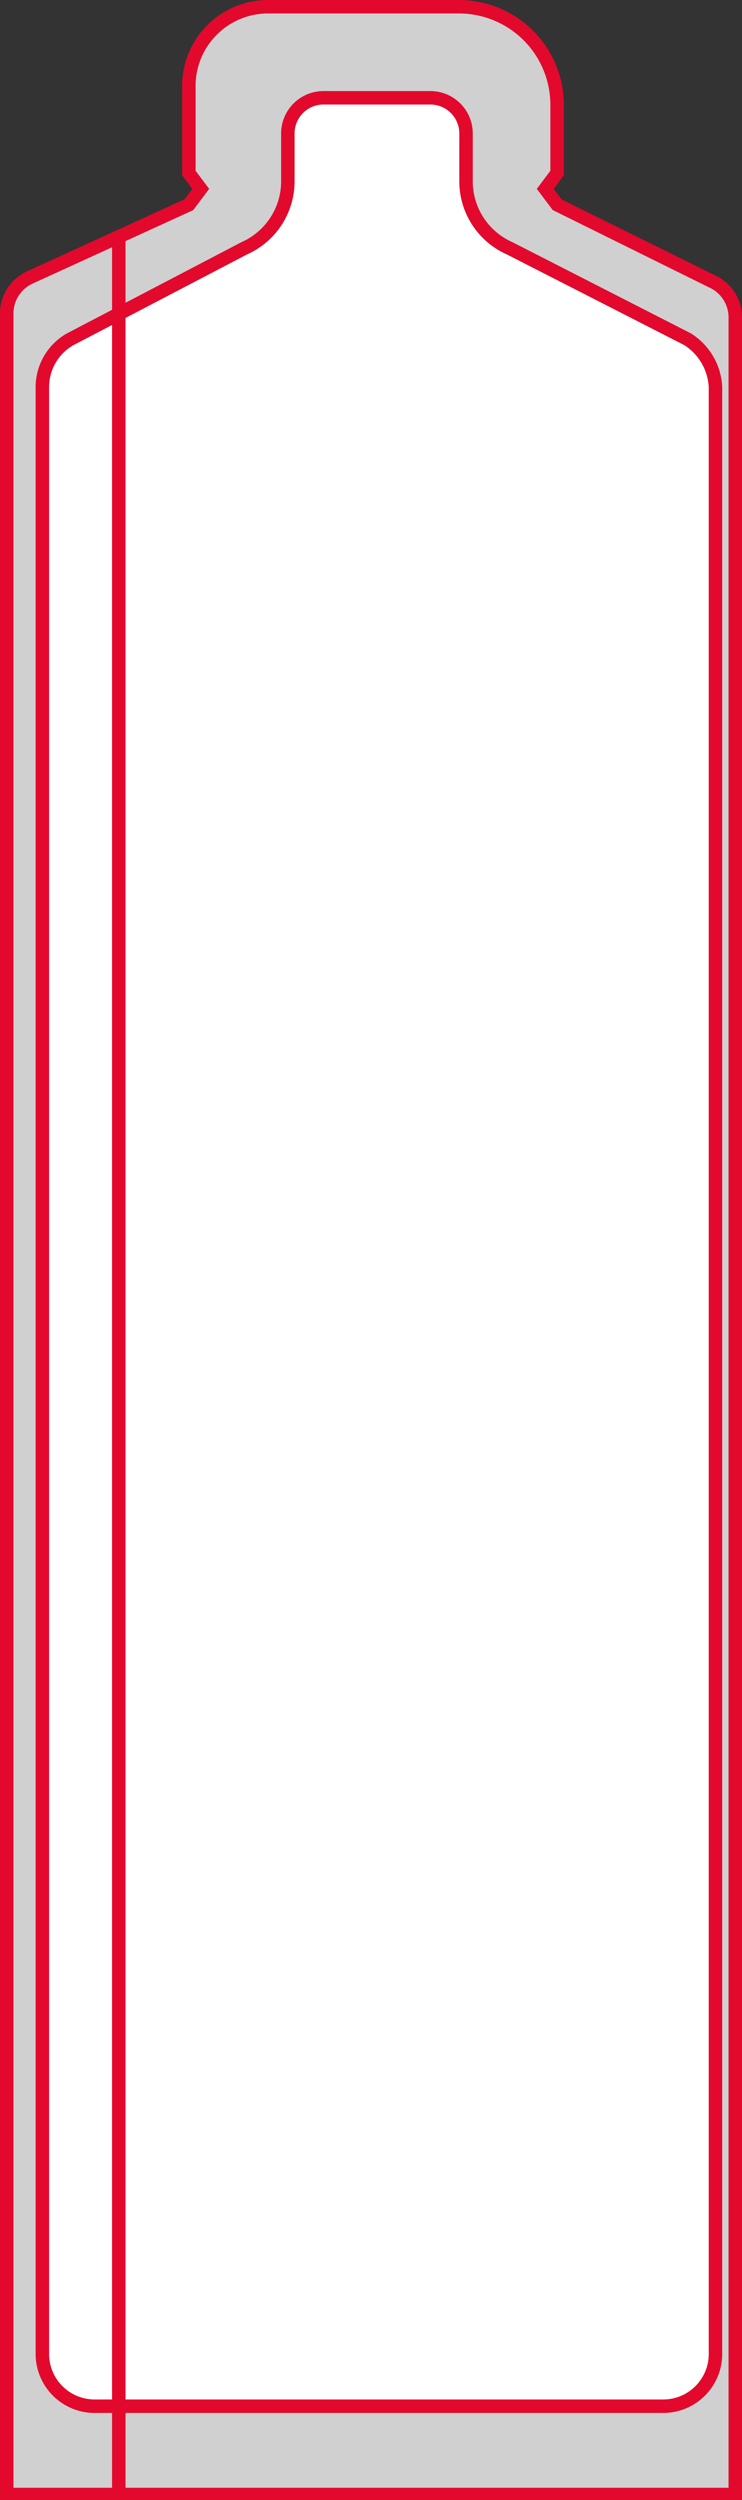 <svg xmlns="http://www.w3.org/2000/svg" viewBox="0 0 18.74 63.14"><rect x="0" y="0" width="18.74" height="63.14" fill="#333333" stroke="none"/><defs><style>.cls-1{fill:#d0d0d0;}.cls-2{fill:none;stroke:#e3092c;stroke-miterlimit:10;stroke-width:0.34px;}.cls-3{fill:#fff;}</style></defs><g id="Capa_2" data-name="Capa 2"><g id="Capa_1-2" data-name="Capa 1"><g id="shapes-stick-pack-bottle"><path class="cls-1" d="M14.07,5.17l-.3-.4.3-.4V2.67a2.48,2.48,0,0,0-2.5-2.5H6.77a2,2,0,0,0-2,2v2.2l.3.4-.3.4L.77,7a1,1,0,0,0-.6.9V63h18.4V8a1,1,0,0,0-.6-.9Z"/><path class="cls-2" d="M14.07,5.17l-.3-.4.3-.4V2.67a2.48,2.48,0,0,0-2.5-2.5H6.77a2,2,0,0,0-2,2v2.2l.3.4-.3.4L.77,7a1,1,0,0,0-.6.9V63h18.4V8a1,1,0,0,0-.6-.9Z"/><path class="cls-3" d="M12.87,6.27a1.85,1.85,0,0,1-1.1-1.7V3.37a.9.9,0,0,0-.9-.9H8.17a.9.9,0,0,0-.9.9v1.2a1.85,1.85,0,0,1-1.1,1.7l-4.4,2.3a1.39,1.39,0,0,0-.7,1.2v49.7a1.32,1.32,0,0,0,1.3,1.3h14.4a1.32,1.32,0,0,0,1.3-1.3V9.77a1.52,1.52,0,0,0-.7-1.2Z"/><path class="cls-2" d="M12.87,6.27a1.85,1.85,0,0,1-1.1-1.7V3.37a.9.9,0,0,0-.9-.9H8.17a.9.9,0,0,0-.9.9v1.2a1.85,1.85,0,0,1-1.1,1.7l-4.4,2.3a1.39,1.39,0,0,0-.7,1.2v49.7a1.32,1.32,0,0,0,1.3,1.3h14.4a1.32,1.32,0,0,0,1.3-1.3V9.77a1.52,1.52,0,0,0-.7-1.2Z"/><path class="cls-2" d="M3,6.07v57"/></g></g></g></svg>
